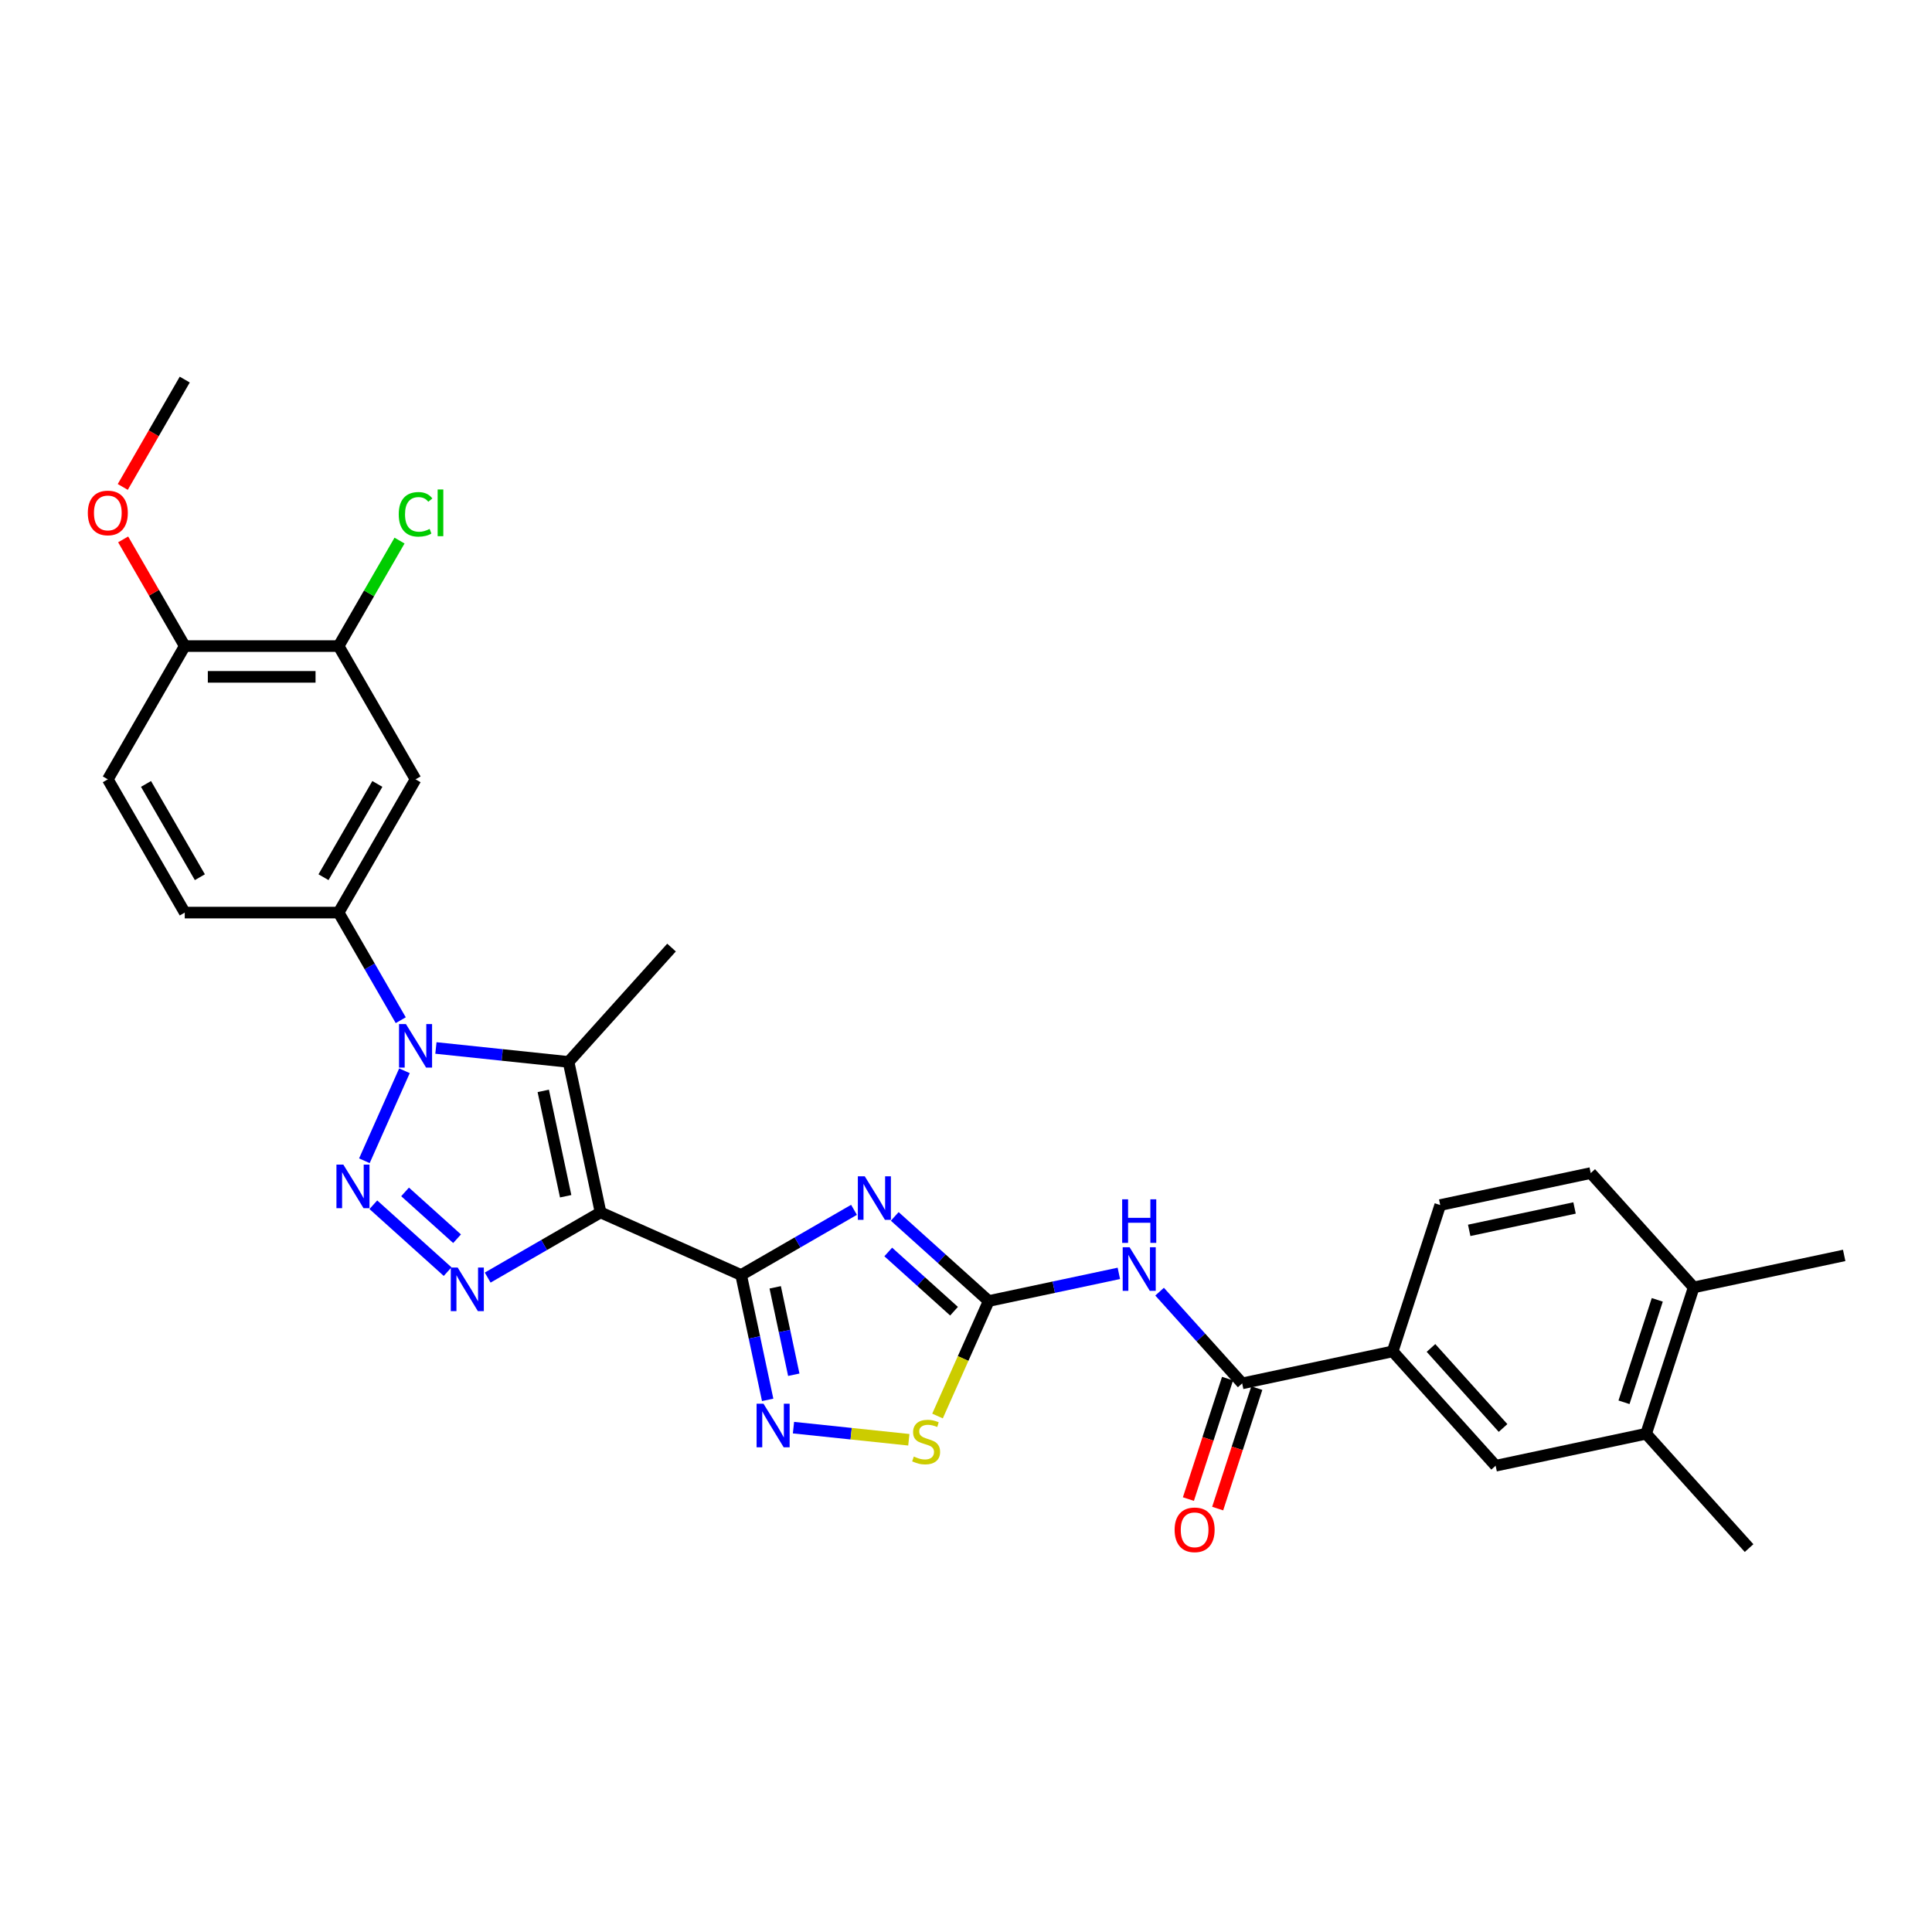 <?xml version='1.0' encoding='iso-8859-1'?>
<svg version='1.1' baseProfile='full'
              xmlns='http://www.w3.org/2000/svg'
                      xmlns:rdkit='http://www.rdkit.org/xml'
                      xmlns:xlink='http://www.w3.org/1999/xlink'
                  xml:space='preserve'
width='1000px' height='1000px' viewBox='0 0 1000 1000'>
<!-- END OF HEADER -->
<rect style='opacity:1.0;fill:#FFFFFF;stroke:none' width='1000' height='1000' x='0' y='0'> </rect>
<path class='bond-0' d='M 310.849,627.545 L 383.604,659.938' style='fill:none;fill-rule:evenodd;stroke:#000000;stroke-width:6px;stroke-linecap:butt;stroke-linejoin:miter;stroke-opacity:1' />
<path class='bond-4' d='M 310.849,627.545 L 281.636,644.411' style='fill:none;fill-rule:evenodd;stroke:#000000;stroke-width:6px;stroke-linecap:butt;stroke-linejoin:miter;stroke-opacity:1' />
<path class='bond-4' d='M 281.636,644.411 L 252.423,661.277' style='fill:none;fill-rule:evenodd;stroke:#0000FF;stroke-width:6px;stroke-linecap:butt;stroke-linejoin:miter;stroke-opacity:1' />
<path class='bond-5' d='M 310.849,627.545 L 294.291,549.646' style='fill:none;fill-rule:evenodd;stroke:#000000;stroke-width:6px;stroke-linecap:butt;stroke-linejoin:miter;stroke-opacity:1' />
<path class='bond-5' d='M 292.786,619.172 L 281.195,564.642' style='fill:none;fill-rule:evenodd;stroke:#000000;stroke-width:6px;stroke-linecap:butt;stroke-linejoin:miter;stroke-opacity:1' />
<path class='bond-3' d='M 383.604,659.938 L 412.817,643.072' style='fill:none;fill-rule:evenodd;stroke:#000000;stroke-width:6px;stroke-linecap:butt;stroke-linejoin:miter;stroke-opacity:1' />
<path class='bond-3' d='M 412.817,643.072 L 442.03,626.205' style='fill:none;fill-rule:evenodd;stroke:#0000FF;stroke-width:6px;stroke-linecap:butt;stroke-linejoin:miter;stroke-opacity:1' />
<path class='bond-7' d='M 383.604,659.938 L 390.473,692.253' style='fill:none;fill-rule:evenodd;stroke:#000000;stroke-width:6px;stroke-linecap:butt;stroke-linejoin:miter;stroke-opacity:1' />
<path class='bond-7' d='M 390.473,692.253 L 397.342,724.569' style='fill:none;fill-rule:evenodd;stroke:#0000FF;stroke-width:6px;stroke-linecap:butt;stroke-linejoin:miter;stroke-opacity:1' />
<path class='bond-7' d='M 401.244,666.321 L 406.053,688.942' style='fill:none;fill-rule:evenodd;stroke:#000000;stroke-width:6px;stroke-linecap:butt;stroke-linejoin:miter;stroke-opacity:1' />
<path class='bond-7' d='M 406.053,688.942 L 410.861,711.563' style='fill:none;fill-rule:evenodd;stroke:#0000FF;stroke-width:6px;stroke-linecap:butt;stroke-linejoin:miter;stroke-opacity:1' />
<path class='bond-1' d='M 193.239,623.57 L 231.689,658.19' style='fill:none;fill-rule:evenodd;stroke:#0000FF;stroke-width:6px;stroke-linecap:butt;stroke-linejoin:miter;stroke-opacity:1' />
<path class='bond-1' d='M 209.665,616.926 L 236.58,641.16' style='fill:none;fill-rule:evenodd;stroke:#0000FF;stroke-width:6px;stroke-linecap:butt;stroke-linejoin:miter;stroke-opacity:1' />
<path class='bond-30' d='M 188.602,600.808 L 209.342,554.226' style='fill:none;fill-rule:evenodd;stroke:#0000FF;stroke-width:6px;stroke-linecap:butt;stroke-linejoin:miter;stroke-opacity:1' />
<path class='bond-2' d='M 225.632,542.429 L 259.962,546.037' style='fill:none;fill-rule:evenodd;stroke:#0000FF;stroke-width:6px;stroke-linecap:butt;stroke-linejoin:miter;stroke-opacity:1' />
<path class='bond-2' d='M 259.962,546.037 L 294.291,549.646' style='fill:none;fill-rule:evenodd;stroke:#000000;stroke-width:6px;stroke-linecap:butt;stroke-linejoin:miter;stroke-opacity:1' />
<path class='bond-11' d='M 207.427,528.053 L 191.347,500.202' style='fill:none;fill-rule:evenodd;stroke:#0000FF;stroke-width:6px;stroke-linecap:butt;stroke-linejoin:miter;stroke-opacity:1' />
<path class='bond-11' d='M 191.347,500.202 L 175.268,472.351' style='fill:none;fill-rule:evenodd;stroke:#000000;stroke-width:6px;stroke-linecap:butt;stroke-linejoin:miter;stroke-opacity:1' />
<path class='bond-6' d='M 463.118,629.612 L 487.438,651.509' style='fill:none;fill-rule:evenodd;stroke:#0000FF;stroke-width:6px;stroke-linecap:butt;stroke-linejoin:miter;stroke-opacity:1' />
<path class='bond-6' d='M 487.438,651.509 L 511.758,673.407' style='fill:none;fill-rule:evenodd;stroke:#000000;stroke-width:6px;stroke-linecap:butt;stroke-linejoin:miter;stroke-opacity:1' />
<path class='bond-6' d='M 459.756,648.018 L 476.78,663.346' style='fill:none;fill-rule:evenodd;stroke:#0000FF;stroke-width:6px;stroke-linecap:butt;stroke-linejoin:miter;stroke-opacity:1' />
<path class='bond-6' d='M 476.78,663.346 L 493.804,678.675' style='fill:none;fill-rule:evenodd;stroke:#000000;stroke-width:6px;stroke-linecap:butt;stroke-linejoin:miter;stroke-opacity:1' />
<path class='bond-24' d='M 294.291,549.646 L 347.581,490.462' style='fill:none;fill-rule:evenodd;stroke:#000000;stroke-width:6px;stroke-linecap:butt;stroke-linejoin:miter;stroke-opacity:1' />
<path class='bond-8' d='M 511.758,673.407 L 545.436,666.249' style='fill:none;fill-rule:evenodd;stroke:#000000;stroke-width:6px;stroke-linecap:butt;stroke-linejoin:miter;stroke-opacity:1' />
<path class='bond-8' d='M 545.436,666.249 L 579.113,659.09' style='fill:none;fill-rule:evenodd;stroke:#0000FF;stroke-width:6px;stroke-linecap:butt;stroke-linejoin:miter;stroke-opacity:1' />
<path class='bond-31' d='M 511.758,673.407 L 498.508,703.166' style='fill:none;fill-rule:evenodd;stroke:#000000;stroke-width:6px;stroke-linecap:butt;stroke-linejoin:miter;stroke-opacity:1' />
<path class='bond-31' d='M 498.508,703.166 L 485.259,732.926' style='fill:none;fill-rule:evenodd;stroke:#CCCC00;stroke-width:6px;stroke-linecap:butt;stroke-linejoin:miter;stroke-opacity:1' />
<path class='bond-10' d='M 410.706,738.945 L 440.557,742.083' style='fill:none;fill-rule:evenodd;stroke:#0000FF;stroke-width:6px;stroke-linecap:butt;stroke-linejoin:miter;stroke-opacity:1' />
<path class='bond-10' d='M 440.557,742.083 L 470.408,745.22' style='fill:none;fill-rule:evenodd;stroke:#CCCC00;stroke-width:6px;stroke-linecap:butt;stroke-linejoin:miter;stroke-opacity:1' />
<path class='bond-9' d='M 600.202,668.56 L 621.575,692.296' style='fill:none;fill-rule:evenodd;stroke:#0000FF;stroke-width:6px;stroke-linecap:butt;stroke-linejoin:miter;stroke-opacity:1' />
<path class='bond-9' d='M 621.575,692.296 L 642.947,716.033' style='fill:none;fill-rule:evenodd;stroke:#000000;stroke-width:6px;stroke-linecap:butt;stroke-linejoin:miter;stroke-opacity:1' />
<path class='bond-13' d='M 642.947,716.033 L 720.847,699.475' style='fill:none;fill-rule:evenodd;stroke:#000000;stroke-width:6px;stroke-linecap:butt;stroke-linejoin:miter;stroke-opacity:1' />
<path class='bond-18' d='M 635.373,713.572 L 625.244,744.745' style='fill:none;fill-rule:evenodd;stroke:#000000;stroke-width:6px;stroke-linecap:butt;stroke-linejoin:miter;stroke-opacity:1' />
<path class='bond-18' d='M 625.244,744.745 L 615.115,775.919' style='fill:none;fill-rule:evenodd;stroke:#FF0000;stroke-width:6px;stroke-linecap:butt;stroke-linejoin:miter;stroke-opacity:1' />
<path class='bond-18' d='M 650.521,718.494 L 640.393,749.667' style='fill:none;fill-rule:evenodd;stroke:#000000;stroke-width:6px;stroke-linecap:butt;stroke-linejoin:miter;stroke-opacity:1' />
<path class='bond-18' d='M 640.393,749.667 L 630.264,780.841' style='fill:none;fill-rule:evenodd;stroke:#FF0000;stroke-width:6px;stroke-linecap:butt;stroke-linejoin:miter;stroke-opacity:1' />
<path class='bond-12' d='M 175.268,472.351 L 215.088,403.381' style='fill:none;fill-rule:evenodd;stroke:#000000;stroke-width:6px;stroke-linecap:butt;stroke-linejoin:miter;stroke-opacity:1' />
<path class='bond-12' d='M 167.447,454.041 L 195.321,405.762' style='fill:none;fill-rule:evenodd;stroke:#000000;stroke-width:6px;stroke-linecap:butt;stroke-linejoin:miter;stroke-opacity:1' />
<path class='bond-19' d='M 175.268,472.351 L 95.628,472.351' style='fill:none;fill-rule:evenodd;stroke:#000000;stroke-width:6px;stroke-linecap:butt;stroke-linejoin:miter;stroke-opacity:1' />
<path class='bond-14' d='M 215.088,403.381 L 175.268,334.41' style='fill:none;fill-rule:evenodd;stroke:#000000;stroke-width:6px;stroke-linecap:butt;stroke-linejoin:miter;stroke-opacity:1' />
<path class='bond-15' d='M 720.847,699.475 L 774.136,758.659' style='fill:none;fill-rule:evenodd;stroke:#000000;stroke-width:6px;stroke-linecap:butt;stroke-linejoin:miter;stroke-opacity:1' />
<path class='bond-15' d='M 740.677,697.695 L 777.98,739.123' style='fill:none;fill-rule:evenodd;stroke:#000000;stroke-width:6px;stroke-linecap:butt;stroke-linejoin:miter;stroke-opacity:1' />
<path class='bond-21' d='M 720.847,699.475 L 745.457,623.733' style='fill:none;fill-rule:evenodd;stroke:#000000;stroke-width:6px;stroke-linecap:butt;stroke-linejoin:miter;stroke-opacity:1' />
<path class='bond-25' d='M 175.268,334.41 L 191.03,307.109' style='fill:none;fill-rule:evenodd;stroke:#000000;stroke-width:6px;stroke-linecap:butt;stroke-linejoin:miter;stroke-opacity:1' />
<path class='bond-25' d='M 191.03,307.109 L 206.793,279.807' style='fill:none;fill-rule:evenodd;stroke:#00CC00;stroke-width:6px;stroke-linecap:butt;stroke-linejoin:miter;stroke-opacity:1' />
<path class='bond-32' d='M 175.268,334.41 L 95.628,334.41' style='fill:none;fill-rule:evenodd;stroke:#000000;stroke-width:6px;stroke-linecap:butt;stroke-linejoin:miter;stroke-opacity:1' />
<path class='bond-32' d='M 163.322,350.338 L 107.574,350.338' style='fill:none;fill-rule:evenodd;stroke:#000000;stroke-width:6px;stroke-linecap:butt;stroke-linejoin:miter;stroke-opacity:1' />
<path class='bond-16' d='M 774.136,758.659 L 852.036,742.101' style='fill:none;fill-rule:evenodd;stroke:#000000;stroke-width:6px;stroke-linecap:butt;stroke-linejoin:miter;stroke-opacity:1' />
<path class='bond-27' d='M 852.036,742.101 L 905.325,801.285' style='fill:none;fill-rule:evenodd;stroke:#000000;stroke-width:6px;stroke-linecap:butt;stroke-linejoin:miter;stroke-opacity:1' />
<path class='bond-33' d='M 852.036,742.101 L 876.646,666.359' style='fill:none;fill-rule:evenodd;stroke:#000000;stroke-width:6px;stroke-linecap:butt;stroke-linejoin:miter;stroke-opacity:1' />
<path class='bond-33' d='M 840.579,725.818 L 857.806,672.798' style='fill:none;fill-rule:evenodd;stroke:#000000;stroke-width:6px;stroke-linecap:butt;stroke-linejoin:miter;stroke-opacity:1' />
<path class='bond-17' d='M 95.628,334.41 L 55.808,403.381' style='fill:none;fill-rule:evenodd;stroke:#000000;stroke-width:6px;stroke-linecap:butt;stroke-linejoin:miter;stroke-opacity:1' />
<path class='bond-26' d='M 95.628,334.41 L 79.686,306.798' style='fill:none;fill-rule:evenodd;stroke:#000000;stroke-width:6px;stroke-linecap:butt;stroke-linejoin:miter;stroke-opacity:1' />
<path class='bond-26' d='M 79.686,306.798 L 63.744,279.186' style='fill:none;fill-rule:evenodd;stroke:#FF0000;stroke-width:6px;stroke-linecap:butt;stroke-linejoin:miter;stroke-opacity:1' />
<path class='bond-22' d='M 95.628,472.351 L 55.808,403.381' style='fill:none;fill-rule:evenodd;stroke:#000000;stroke-width:6px;stroke-linecap:butt;stroke-linejoin:miter;stroke-opacity:1' />
<path class='bond-22' d='M 103.449,454.041 L 75.575,405.762' style='fill:none;fill-rule:evenodd;stroke:#000000;stroke-width:6px;stroke-linecap:butt;stroke-linejoin:miter;stroke-opacity:1' />
<path class='bond-20' d='M 876.646,666.359 L 823.356,607.175' style='fill:none;fill-rule:evenodd;stroke:#000000;stroke-width:6px;stroke-linecap:butt;stroke-linejoin:miter;stroke-opacity:1' />
<path class='bond-28' d='M 876.646,666.359 L 954.545,649.801' style='fill:none;fill-rule:evenodd;stroke:#000000;stroke-width:6px;stroke-linecap:butt;stroke-linejoin:miter;stroke-opacity:1' />
<path class='bond-23' d='M 745.457,623.733 L 823.356,607.175' style='fill:none;fill-rule:evenodd;stroke:#000000;stroke-width:6px;stroke-linecap:butt;stroke-linejoin:miter;stroke-opacity:1' />
<path class='bond-23' d='M 760.453,636.829 L 814.983,625.239' style='fill:none;fill-rule:evenodd;stroke:#000000;stroke-width:6px;stroke-linecap:butt;stroke-linejoin:miter;stroke-opacity:1' />
<path class='bond-29' d='M 63.542,252.045 L 79.585,224.257' style='fill:none;fill-rule:evenodd;stroke:#FF0000;stroke-width:6px;stroke-linecap:butt;stroke-linejoin:miter;stroke-opacity:1' />
<path class='bond-29' d='M 79.585,224.257 L 95.628,196.47' style='fill:none;fill-rule:evenodd;stroke:#000000;stroke-width:6px;stroke-linecap:butt;stroke-linejoin:miter;stroke-opacity:1' />
<path  class='atom-2' d='M 177.71 602.799
L 185.1 614.745
Q 185.833 615.923, 187.012 618.058
Q 188.19 620.192, 188.254 620.319
L 188.254 602.799
L 191.248 602.799
L 191.248 625.353
L 188.158 625.353
L 180.226 612.292
Q 179.302 610.763, 178.315 609.01
Q 177.359 607.258, 177.072 606.717
L 177.072 625.353
L 174.142 625.353
L 174.142 602.799
L 177.71 602.799
' fill='#0000FF'/>
<path  class='atom-3' d='M 210.102 530.044
L 217.493 541.99
Q 218.225 543.169, 219.404 545.303
Q 220.583 547.437, 220.646 547.565
L 220.646 530.044
L 223.641 530.044
L 223.641 552.598
L 220.551 552.598
L 212.619 539.537
Q 211.695 538.008, 210.707 536.256
Q 209.752 534.504, 209.465 533.962
L 209.465 552.598
L 206.534 552.598
L 206.534 530.044
L 210.102 530.044
' fill='#0000FF'/>
<path  class='atom-4' d='M 447.589 608.841
L 454.979 620.787
Q 455.712 621.965, 456.891 624.1
Q 458.069 626.234, 458.133 626.361
L 458.133 608.841
L 461.127 608.841
L 461.127 631.395
L 458.037 631.395
L 450.105 618.334
Q 449.181 616.805, 448.194 615.053
Q 447.238 613.3, 446.952 612.759
L 446.952 631.395
L 444.021 631.395
L 444.021 608.841
L 447.589 608.841
' fill='#0000FF'/>
<path  class='atom-5' d='M 236.894 656.088
L 244.284 668.034
Q 245.017 669.213, 246.196 671.347
Q 247.374 673.481, 247.438 673.609
L 247.438 656.088
L 250.432 656.088
L 250.432 678.642
L 247.342 678.642
L 239.41 665.581
Q 238.486 664.052, 237.499 662.3
Q 236.543 660.548, 236.256 660.006
L 236.256 678.642
L 233.326 678.642
L 233.326 656.088
L 236.894 656.088
' fill='#0000FF'/>
<path  class='atom-8' d='M 395.177 726.56
L 402.567 738.506
Q 403.3 739.685, 404.478 741.819
Q 405.657 743.954, 405.721 744.081
L 405.721 726.56
L 408.715 726.56
L 408.715 749.114
L 405.625 749.114
L 397.693 736.053
Q 396.769 734.524, 395.782 732.772
Q 394.826 731.02, 394.539 730.478
L 394.539 749.114
L 391.609 749.114
L 391.609 726.56
L 395.177 726.56
' fill='#0000FF'/>
<path  class='atom-9' d='M 584.672 645.572
L 592.063 657.518
Q 592.795 658.697, 593.974 660.831
Q 595.153 662.965, 595.217 663.093
L 595.217 645.572
L 598.211 645.572
L 598.211 668.126
L 595.121 668.126
L 587.189 655.065
Q 586.265 653.536, 585.277 651.784
Q 584.322 650.032, 584.035 649.49
L 584.035 668.126
L 581.104 668.126
L 581.104 645.572
L 584.672 645.572
' fill='#0000FF'/>
<path  class='atom-9' d='M 580.834 620.763
L 583.892 620.763
L 583.892 630.351
L 595.424 630.351
L 595.424 620.763
L 598.482 620.763
L 598.482 643.317
L 595.424 643.317
L 595.424 632.9
L 583.892 632.9
L 583.892 643.317
L 580.834 643.317
L 580.834 620.763
' fill='#0000FF'/>
<path  class='atom-11' d='M 472.994 753.903
Q 473.249 753.998, 474.3 754.444
Q 475.352 754.89, 476.499 755.177
Q 477.677 755.432, 478.824 755.432
Q 480.958 755.432, 482.201 754.413
Q 483.443 753.361, 483.443 751.545
Q 483.443 750.303, 482.806 749.539
Q 482.201 748.774, 481.245 748.36
Q 480.289 747.946, 478.697 747.468
Q 476.69 746.863, 475.479 746.289
Q 474.3 745.716, 473.44 744.505
Q 472.612 743.295, 472.612 741.256
Q 472.612 738.421, 474.523 736.669
Q 476.467 734.917, 480.289 734.917
Q 482.902 734.917, 485.864 736.159
L 485.132 738.612
Q 482.424 737.497, 480.385 737.497
Q 478.187 737.497, 476.976 738.421
Q 475.766 739.313, 475.798 740.874
Q 475.798 742.084, 476.403 742.817
Q 477.04 743.55, 477.932 743.964
Q 478.856 744.378, 480.385 744.856
Q 482.424 745.493, 483.634 746.13
Q 484.845 746.767, 485.705 748.073
Q 486.597 749.347, 486.597 751.545
Q 486.597 754.667, 484.494 756.356
Q 482.424 758.012, 478.951 758.012
Q 476.945 758.012, 475.415 757.566
Q 473.918 757.152, 472.134 756.419
L 472.994 753.903
' fill='#CCCC00'/>
<path  class='atom-19' d='M 607.984 791.839
Q 607.984 786.423, 610.66 783.397
Q 613.336 780.371, 618.337 780.371
Q 623.338 780.371, 626.014 783.397
Q 628.69 786.423, 628.69 791.839
Q 628.69 797.318, 625.982 800.44
Q 623.275 803.53, 618.337 803.53
Q 613.368 803.53, 610.66 800.44
Q 607.984 797.35, 607.984 791.839
M 618.337 800.981
Q 621.777 800.981, 623.625 798.688
Q 625.505 796.362, 625.505 791.839
Q 625.505 787.411, 623.625 785.181
Q 621.777 782.919, 618.337 782.919
Q 614.897 782.919, 613.017 785.149
Q 611.169 787.379, 611.169 791.839
Q 611.169 796.394, 613.017 798.688
Q 614.897 800.981, 618.337 800.981
' fill='#FF0000'/>
<path  class='atom-26' d='M 206.391 266.221
Q 206.391 260.614, 209.003 257.683
Q 211.647 254.721, 216.648 254.721
Q 221.299 254.721, 223.784 258.002
L 221.682 259.722
Q 219.866 257.333, 216.648 257.333
Q 213.24 257.333, 211.424 259.626
Q 209.64 261.888, 209.64 266.221
Q 209.64 270.681, 211.488 272.974
Q 213.367 275.268, 216.999 275.268
Q 219.484 275.268, 222.383 273.771
L 223.275 276.16
Q 222.096 276.924, 220.312 277.37
Q 218.528 277.816, 216.553 277.816
Q 211.647 277.816, 209.003 274.822
Q 206.391 271.827, 206.391 266.221
' fill='#00CC00'/>
<path  class='atom-26' d='M 226.524 253.351
L 229.455 253.351
L 229.455 277.53
L 226.524 277.53
L 226.524 253.351
' fill='#00CC00'/>
<path  class='atom-27' d='M 45.455 265.504
Q 45.455 260.088, 48.13 257.062
Q 50.806 254.036, 55.808 254.036
Q 60.809 254.036, 63.485 257.062
Q 66.161 260.088, 66.161 265.504
Q 66.161 270.983, 63.453 274.105
Q 60.745 277.195, 55.808 277.195
Q 50.838 277.195, 48.13 274.105
Q 45.455 271.015, 45.455 265.504
M 55.808 274.647
Q 59.248 274.647, 61.096 272.353
Q 62.975 270.027, 62.975 265.504
Q 62.975 261.076, 61.096 258.846
Q 59.248 256.584, 55.808 256.584
Q 52.367 256.584, 50.488 258.814
Q 48.64 261.044, 48.64 265.504
Q 48.64 270.059, 50.488 272.353
Q 52.367 274.647, 55.808 274.647
' fill='#FF0000'/>
</svg>

